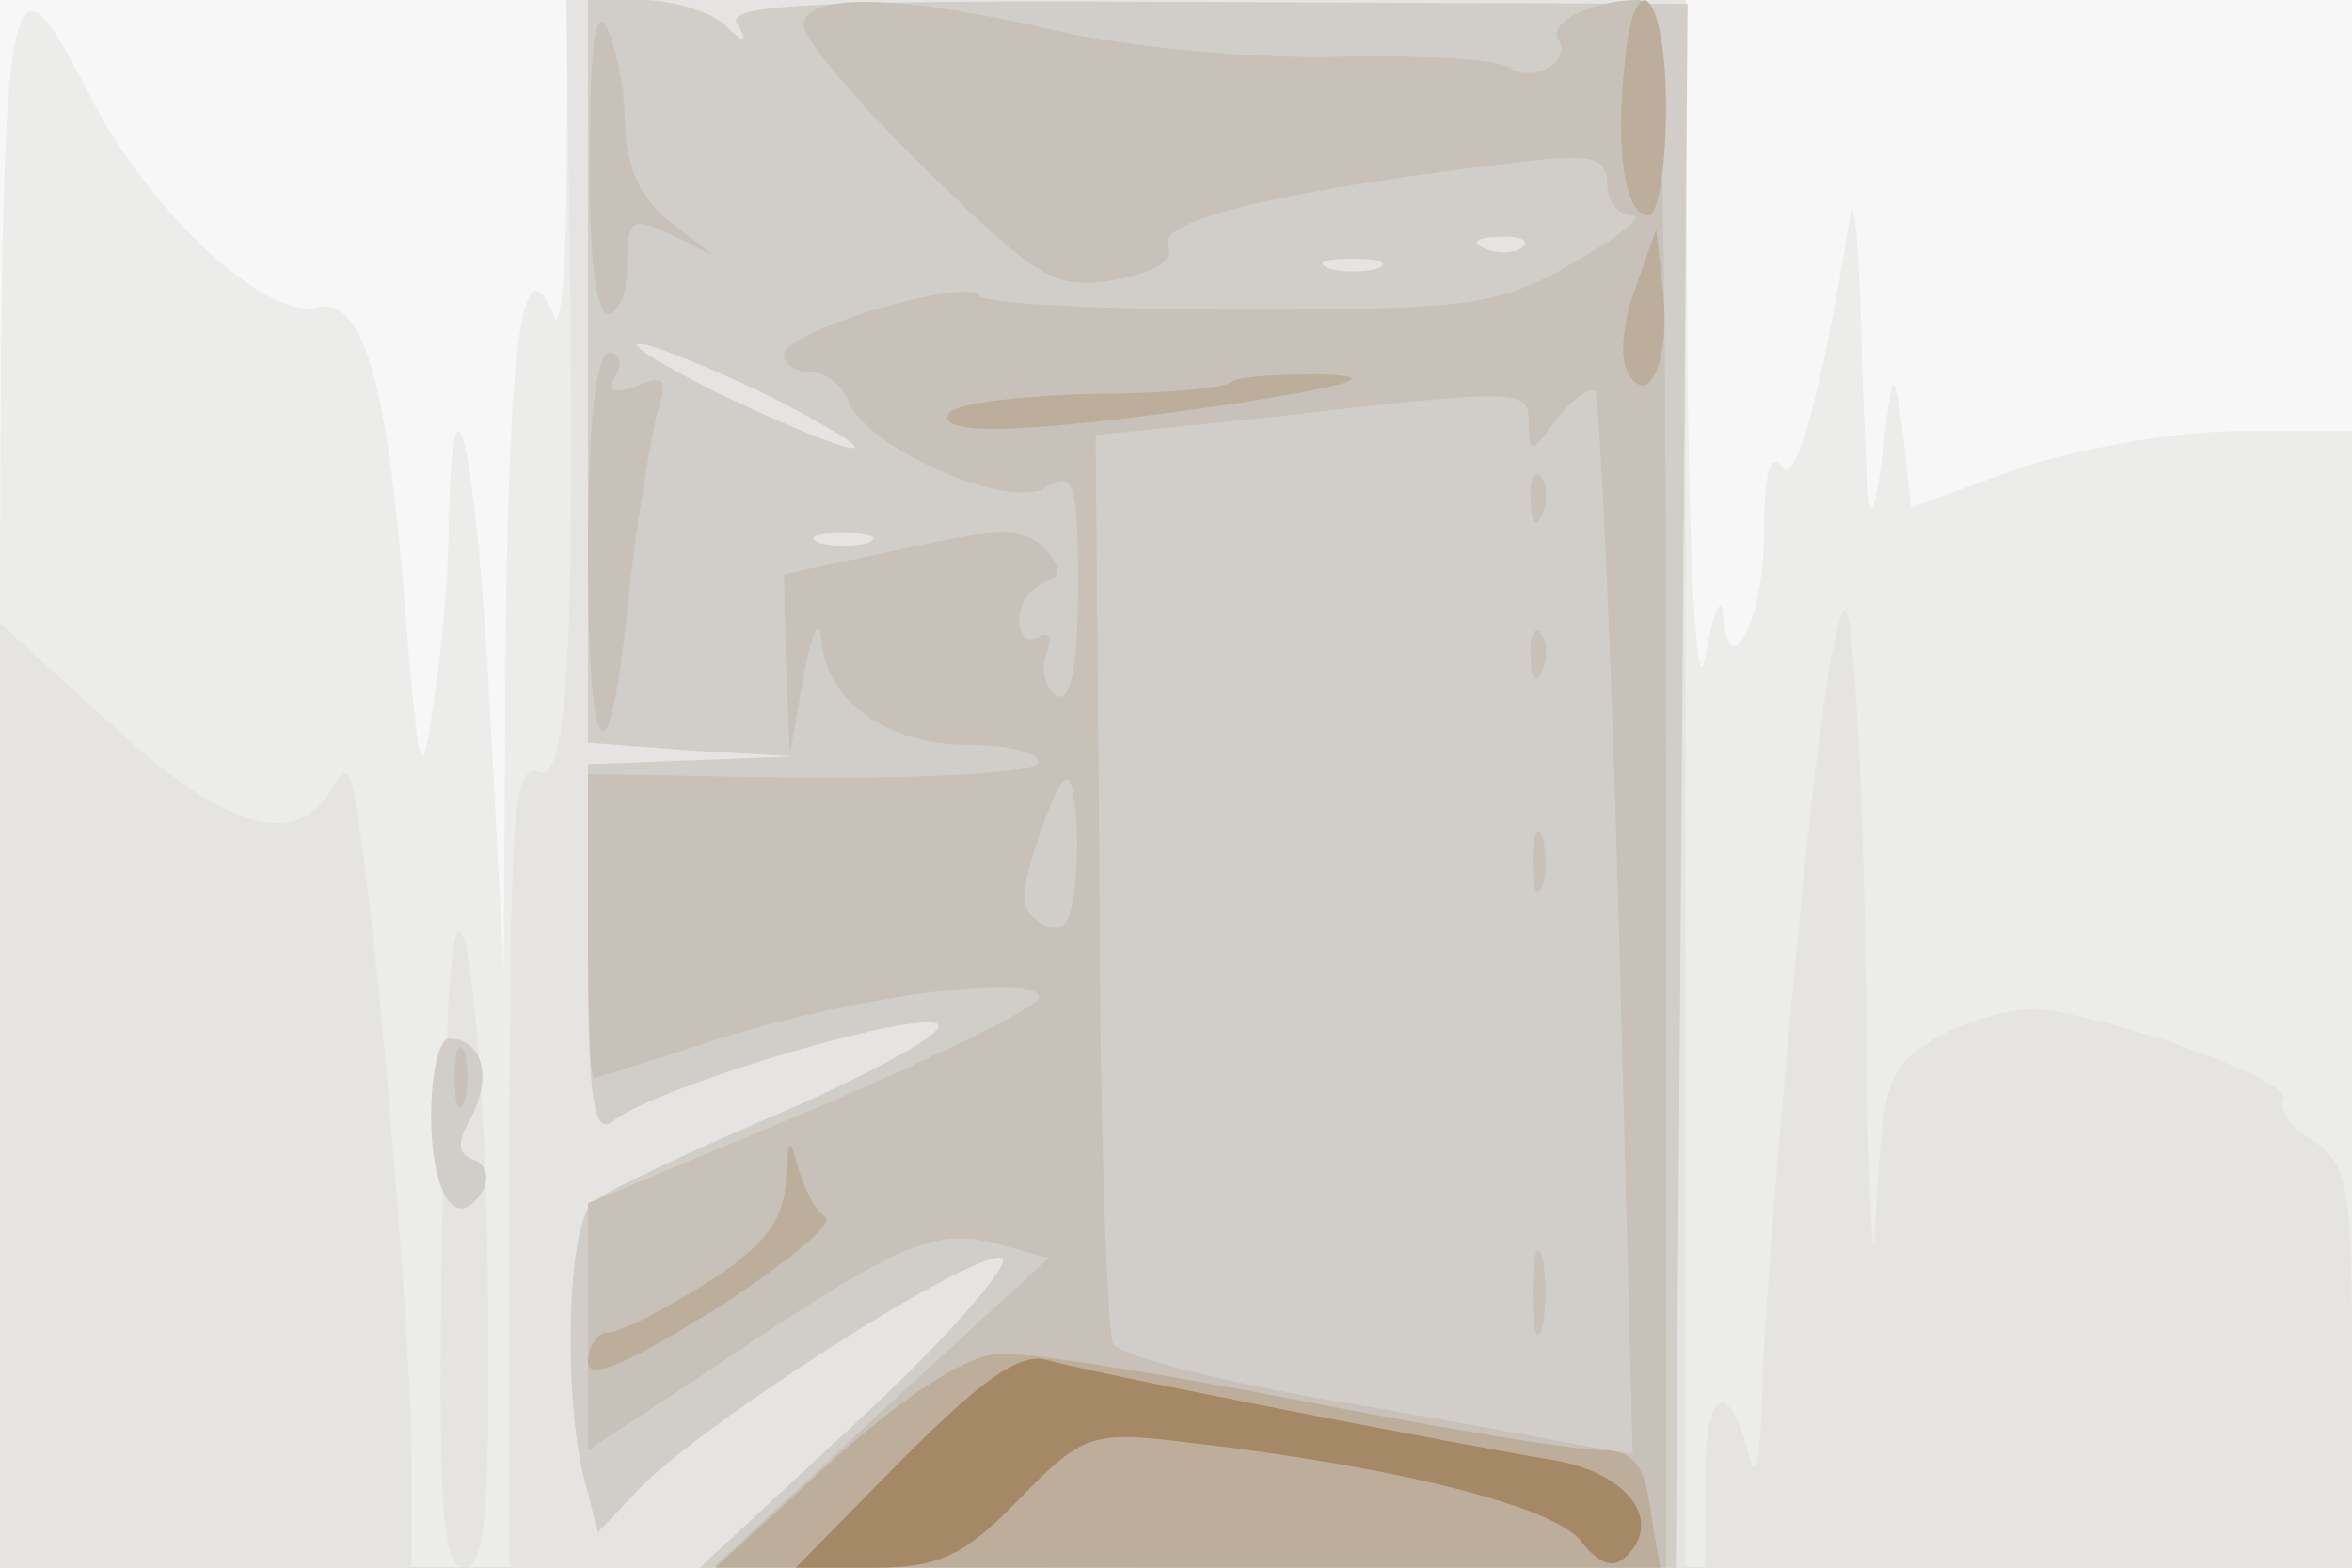 <svg xmlns="http://www.w3.org/2000/svg" xmlns:xlink="http://www.w3.org/1999/xlink" width="120" height="80"><rect width="100%" height="100%" fill="#333333" stroke="none"/><g><svg xmlns="http://www.w3.org/2000/svg" xmlns:xlink="http://www.w3.org/1999/xlink" width="120" height="80"/><svg xmlns="http://www.w3.org/2000/svg" width="120" height="80" version="1.0" viewBox="0 0 120 80"><g fill="#f7f7f7" transform="matrix(.1 0 0 -.1 0 80)"><path d="M0 400V0h1200v800H0V400z"/></g></svg><svg xmlns="http://www.w3.org/2000/svg" width="120" height="80" version="1.0" viewBox="0 0 120 80"><g fill="#ececeb" transform="matrix(.1 0 0 -.1 0 80)"><path d="M0 401V0h1200v580h-58c-32 0-82-9-112-19l-55-20-4 37c-5 36-5 36-11-13-6-42-7-33-10 50-1 55-4 89-6 75-14-88-28-140-35-128-6 8-9-5-9-34 0-44-18-80-21-41-1 10-5 0-9-22-4-24-8 37-9 148l-1 187H290l-1-87c0-49-3-82-6-75-16 40-23-7-25-160l-1-173-7 133c-7 132-19 189-21 96 0-27-4-69-8-94-6-41-7-38-14 45-9 121-22 165-46 158-25-6-84 48-114 106C1 838 0 830 0 401z"/></g></svg><svg xmlns="http://www.w3.org/2000/svg" width="120" height="80" version="1.0" viewBox="0 0 120 80"><g fill="#e5e4e2" transform="matrix(.1 0 0 -.1 0 80)"><path d="M290 718c4-245 0-318-15-312-13 5-15-21-15-200V0h600v800H289l1-82zm627-400c-10-101-18-205-18-233-1-27-3-41-6-30-10 42-23 38-23-8V0h330v103c0 92-2 103-20 115-12 7-18 17-15 21 5 9-82 41-124 46-13 1-36-5-52-14-26-15-28-21-32-91-1-41-4 8-5 110s-6 191-10 198c-5 7-16-69-25-170zM0 241V0h210v56c0 55-16 254-27 324-4 28-6 31-14 17-18-31-55-20-113 34L0 482V241zm230 64c-2-16-4-92-5-167-1-108 1-138 12-138 10 0 13 28 12 128 0 126-13 245-19 177z"/></g></svg><svg xmlns="http://www.w3.org/2000/svg" width="120" height="80" version="1.0" viewBox="0 0 120 80"><g fill="#d1cdc8" transform="matrix(.1 0 0 -.1 0 80)"><path d="M300 611V421l53-4 52-3-52-2-53-2v-96c0-76 3-94 13-86 19 16 144 54 164 50 10-2-21-20-72-43-50-21-96-43-102-48-14-10-16-103-4-145l6-24 19 20c27 31 173 125 187 120 6-2-26-39-71-81L357 0h498l3 399 3 399-246 1c-197 1-245-1-239-11s4-11-7 0c-7 6-26 12-41 12h-28V611zm477 63c-3-3-12-4-19-1-8 3-5 6 6 6 11 1 17-2 13-5zm-74-11c-7-2-19-2-25 0-7 3-2 5 12 5s19-2 13-5zm-303-69c65-34 36-28-35 6-33 17-49 27-35 24 14-4 45-17 70-30zm43-71c-7-2-19-2-25 0-7 3-2 5 12 5s19-2 13-5zM220 231c0-41 13-60 26-39 4 6 2 14-4 16-9 3-9 9-1 23 10 20 5 39-12 39-5 0-9-18-9-39z"/></g></svg><svg xmlns="http://www.w3.org/2000/svg" width="120" height="80" version="1.0" viewBox="0 0 120 80"><g fill="#c7c1b9" transform="matrix(.1 0 0 -.1 0 80)"><path d="M301 723c-1-49 3-83 9-83s10 11 10 25c0 23 2 25 23 15l22-11-22 17c-15 11-23 27-24 48 0 17-4 40-9 51-6 13-9-7-9-62zm109 64c0-7 28-40 63-74 56-55 65-61 95-56 22 4 31 10 28 18-5 13 59 28 177 42 39 5 47 3 47-11 0-9 6-16 13-16 6 0-7-11-30-24-38-22-53-24-170-24-70 0-130 3-133 7-7 10-100-18-100-30 0-5 6-9 14-9s16-7 19-15c10-24 80-55 100-44 15 9 17 4 17-51 0-41-4-59-11-55-6 4-8 14-5 22s1 11-4 8c-6-3-10 0-10 9 0 8 6 16 13 19 9 3 9 7 0 17-10 11-23 11-72 0l-61-13 1-46 2-46 7 40c4 22 8 31 9 19 2-31 33-54 74-54 20 0 37-4 37-9s-52-8-115-8l-115 2v-77c0-43 1-78 3-78 1 0 31 9 67 21 69 21 160 33 160 20 0-5-52-30-115-57l-115-48V60l58 38c99 67 117 75 148 68l29-8-85-78-85-79 243-1h242v400c0 339-2 400-14 400-23 0-46-11-41-20 7-12-13-23-26-14-7 4-46 6-88 5s-105 5-141 13c-80 19-130 20-130 3zm370-204c0-15 2-14 14 3 8 10 17 17 20 14 2-3 8-126 12-274l7-268-29 5c-16 3-74 14-129 23-55 10-103 22-107 28-3 5-7 111-7 236l-2 228 88 9c132 15 133 15 133-4zM548 345c-2-18-7-22-17-16-11 7-11 14 0 47 11 30 15 33 17 16 2-12 2-33 0-47zm233 199c0-11 3-14 6-6 3 7 2 16-1 19-3 4-6-2-5-13zm0-80c0-11 3-14 6-6 3 7 2 16-1 19-3 4-6-2-5-13zm1-104c0-14 2-19 5-12 2 6 2 18 0 25-3 6-5 1-5-13zm0-220c0-19 2-27 5-17 2 9 2 25 0 35-3 9-5 1-5-18zM300 518c0-113 11-123 21-20 4 37 11 77 14 90 6 19 4 21-10 15-13-4-16-3-11 5 4 7 2 12-3 12-7 0-11-37-11-102zm-68-268c0-14 2-19 5-12 2 6 2 18 0 25-3 6-5 1-5-13z"/></g></svg><svg xmlns="http://www.w3.org/2000/svg" width="120" height="80" version="1.0" viewBox="0 0 120 80"><g fill="#bcae9b" transform="matrix(.1 0 0 -.1 0 80)"><path d="M829 768c-5-44 0-78 12-78 5 0 9 25 9 55 0 59-16 76-21 23zm5-116c-6-16-8-36-3-43 11-18 22 10 17 46l-3 28-11-31zm-206-47c-3-3-35-6-72-6-36-1-69-5-72-10-7-12 43-10 146 5 62 10 74 14 44 15-22 0-43-1-46-4zM401 198c-1-21-11-34-41-53-22-14-44-25-50-25-5 0-10-7-10-15 0-10 20-1 65 27 36 23 61 44 56 47s-11 15-14 26c-4 15-5 14-6-7zm24-143L365 0h482l-5 30c-3 23-9 30-26 30-12 0-80 11-151 25-72 14-141 25-155 24-16 0-47-20-85-54z"/></g></svg><svg xmlns="http://www.w3.org/2000/svg" width="120" height="80" version="1.0" viewBox="0 0 120 80"><g fill="#a58866" transform="matrix(.1 0 0 -.1 0 80)"><path d="M460 55 406 0h40c33 0 46 6 74 35 32 33 37 35 85 29 106-12 190-33 202-51 9-11 16-14 23-7 19 19-1 43-38 49-43 7-229 43-258 51-14 4-34-11-74-51z"/></g></svg></g></svg>